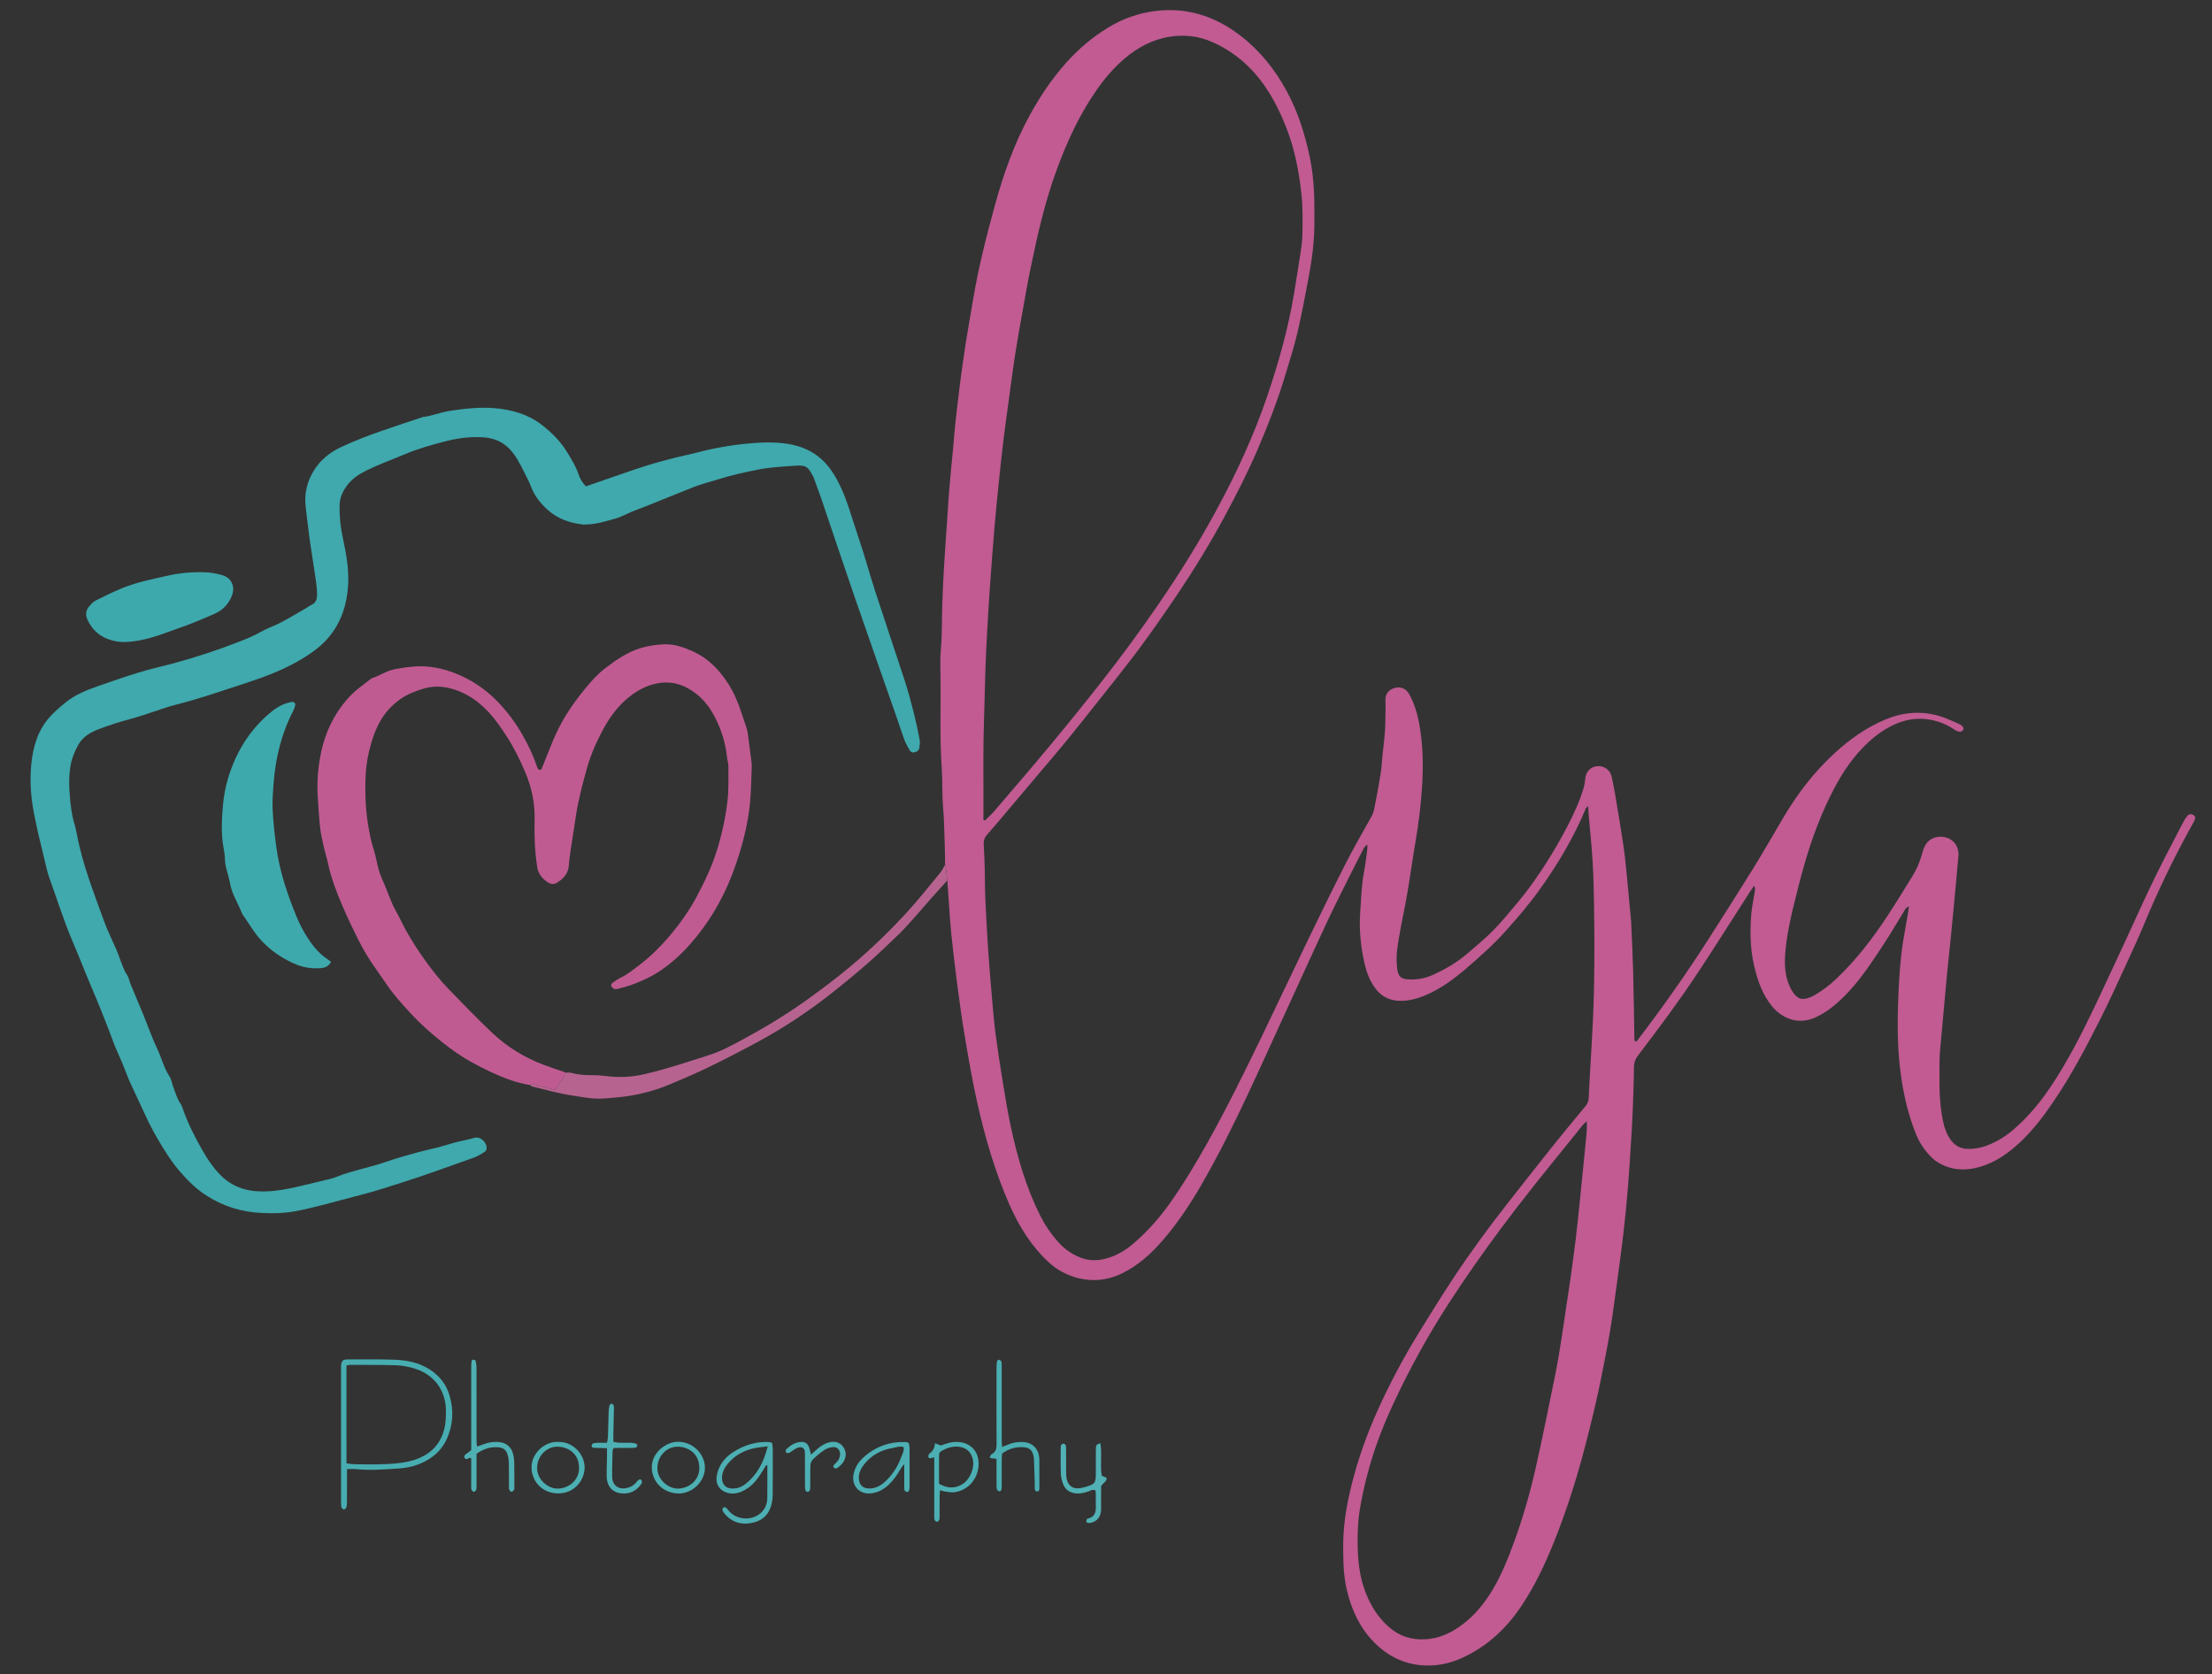 <?xml version="1.0" encoding="UTF-8"?> <!-- Generator: Adobe Illustrator 16.0.0, SVG Export Plug-In . SVG Version: 6.00 Build 0) --> <svg xmlns="http://www.w3.org/2000/svg" xmlns:xlink="http://www.w3.org/1999/xlink" version="1.1" id="Layer_1" x="0px" y="0px" width="453.39px" height="343.211px" viewBox="0 0 453.39 343.211" xml:space="preserve"><rect x="0" y="0" width="453.39" height="343.211" fill="#333333" stroke="none"/> <g> <path fill-rule="evenodd" clip-rule="evenodd" fill="#C15B92" d="M193.708,177.269c-0.02-1.381-0.016-2.763-0.064-4.143 c-0.09-2.562-0.124-5.128-0.343-7.679c-0.234-2.715-0.089-5.437-0.279-8.145c-0.434-6.152-0.172-12.309-0.248-18.462 c-0.023-1.9-0.104-3.811,0.066-5.697c0.272-3.021,0.191-6.043,0.295-9.064c0.083-2.407,0.173-4.815,0.317-7.219 c0.231-3.835,0.509-7.668,0.768-11.502c0.114-1.688,0.201-3.377,0.349-5.062c0.271-3.112,0.58-6.221,0.869-9.331 c0.128-1.377,0.222-2.758,0.373-4.132c0.291-2.645,0.583-5.29,0.926-7.928c0.375-2.895,0.775-5.787,1.225-8.67 c0.457-2.933,0.999-5.853,1.484-8.781c1.083-6.526,2.707-12.931,4.454-19.3c1.767-6.439,3.974-12.73,7.204-18.61 c2.079-3.784,4.463-7.347,7.349-10.592c2.55-2.867,5.418-5.309,8.673-7.295c2.964-1.809,6.183-2.959,9.646-3.396 c6.571-0.831,12.354,1.096,17.514,5.074c4,3.084,7.076,6.965,9.477,11.395c2.292,4.231,3.698,8.755,4.695,13.452 c0.991,4.665,0.993,9.366,0.944,14.084c-0.038,3.598-0.53,7.15-1.189,10.675c-0.705,3.776-1.42,7.553-2.293,11.292 c-0.651,2.791-1.539,5.528-2.359,8.277c-1.598,5.36-3.613,10.571-5.825,15.702c-1.972,4.572-4.229,9.009-6.588,13.395 c-3.041,5.652-6.386,11.121-9.972,16.438c-2.493,3.696-5.039,7.363-7.697,10.942c-2.721,3.662-5.597,7.208-8.425,10.79 c-2.193,2.777-4.394,5.548-6.634,8.288c-1.851,2.262-3.763,4.473-5.649,6.706c-2.15,2.547-4.298,5.095-6.451,7.639 c-1.292,1.526-2.573,3.063-3.901,4.559c-0.545,0.613-0.839,1.25-0.791,2.081c0.096,1.635,0.164,3.271,0.208,4.909 c0.055,2.052,0.029,4.108,0.12,6.159c0.151,3.429,0.333,6.857,0.564,10.282c0.235,3.476,0.527,6.948,0.827,10.419 c0.208,2.399,0.411,4.802,0.726,7.188c0.427,3.245,0.926,6.482,1.455,9.713c0.496,3.03,0.991,6.064,1.628,9.066 c1.345,6.331,3.128,12.527,6.041,18.349c1.017,2.034,2.294,3.892,3.811,5.567c1.289,1.423,2.873,2.495,4.682,3.157 c1.904,0.697,3.825,0.531,5.725-0.101c1.934-0.642,3.608-1.727,5.123-3.051c2.752-2.403,5.159-5.115,7.272-8.104 c2.817-3.985,5.318-8.162,7.699-12.414c3.99-7.123,7.582-14.45,11.139-21.793c3.131-6.464,6.173-12.971,9.3-19.436 c2.567-5.309,5.153-10.609,7.826-15.866c1.627-3.198,3.416-6.317,5.178-9.444c0.36-0.641,0.622-1.29,0.755-1.995 c0.435-2.313,0.893-4.622,1.262-6.945c0.218-1.362,0.279-2.75,0.421-4.125c0.161-1.578,0.394-3.151,0.485-4.732 c0.104-1.792,0.089-3.591,0.119-5.388c0.005-0.307-0.037-0.615-0.032-0.923c0.021-1.385,0.648-2.177,2.006-2.55 c1.108-0.305,2.254,0.172,2.857,1.268c1.05,1.905,1.682,3.968,2.072,6.094c0.79,4.315,0.856,8.684,0.57,13.038 c-0.242,3.675-0.681,7.34-1.307,10.98c-0.616,3.582-1.104,7.187-1.719,10.77c-0.51,2.977-1.162,5.929-1.673,8.905 c-0.33,1.919-0.646,3.851-0.449,5.815c0.01,0.103,0.002,0.206,0.013,0.308c0.2,2.094,0.826,2.589,2.82,2.605 c1.57,0.013,3.067-0.287,4.487-0.923c2.587-1.159,5.022-2.581,7.178-4.436c1.786-1.537,3.615-3.041,5.264-4.72 c1.756-1.79,3.344-3.746,4.959-5.668c1.021-1.216,2.004-2.471,2.928-3.762c2.75-3.843,5.219-7.868,7.387-12.063 c1.293-2.502,2.472-5.074,3.271-7.791c0.157-0.53,0.248-1.092,0.278-1.645c0.084-1.529,1.058-2.629,2.567-2.721 c1.415-0.086,2.586,0.821,2.887,2.247c0.223,1.051,0.454,2.101,0.631,3.159c0.606,3.639,1.229,7.274,1.77,10.923 c0.315,2.126,0.51,4.271,0.722,6.41c0.304,3.056,0.574,6.114,0.858,9.172c0.005,0.051,0.002,0.103,0.004,0.153 c0.135,3.279,0.31,6.558,0.395,9.837c0.121,4.719,0.176,9.438,0.263,14.156c0.002,0.1,0.045,0.197,0.072,0.307 c0.475,0.177,0.606-0.245,0.799-0.497c4.944-6.489,9.654-13.144,14.058-20.012c3.155-4.922,6.3-9.852,9.376-14.823 c2.131-3.444,4.142-6.965,6.202-10.453c2.912-4.934,6.364-9.438,10.604-13.312c3.088-2.821,6.481-5.222,10.349-6.835 c3.973-1.658,8.058-1.861,12.147-0.335c0.959,0.358,1.89,0.794,2.825,1.213c0.277,0.125,0.566,0.277,0.771,0.491 c0.155,0.162,0.315,0.51,0.24,0.654c-0.119,0.229-0.438,0.505-0.662,0.495c-0.378-0.018-0.791-0.177-1.11-0.393 c-1.115-0.753-2.294-1.349-3.587-1.732c-2.975-0.88-5.87-0.673-8.692,0.596c-1.981,0.892-3.733,2.115-5.341,3.587 c-3.074,2.816-5.369,6.2-7.265,9.865c-2.505,4.843-4.415,9.931-5.914,15.167c-0.846,2.952-1.606,5.93-2.323,8.916 c-0.74,3.087-1.387,6.204-1.633,9.375c-0.209,2.686-0.045,5.329,1.41,7.747c0.962,1.597,1.954,2.005,3.693,1.308 c0.379-0.151,0.745-0.346,1.098-0.554c1.551-0.918,2.961-2.009,4.273-3.253c4.085-3.873,7.48-8.303,10.551-12.99 c1.741-2.659,3.389-5.381,5.068-8.08c0.899-1.447,1.528-3.009,1.979-4.652c0.175-0.634,0.404-1.283,0.754-1.833 c0.915-1.437,2.816-1.94,4.506-1.277c1.53,0.601,2.356,2.141,2.157,3.85c-0.196,1.677-0.307,3.363-0.462,5.046 c-0.174,1.886-0.357,3.771-0.535,5.657c-0.116,1.226-0.223,2.451-0.347,3.675c-0.325,3.212-0.667,6.423-0.984,9.636 c-0.222,2.241-0.417,4.484-0.62,6.727c-0.288,3.161-0.581,6.32-0.854,9.481c-0.058,0.664-0.063,1.334-0.062,2.001 c0.004,3.179-0.121,6.363,0.315,9.527c0.203,1.471,0.404,2.942,0.959,4.335c0.132,0.334,0.267,0.668,0.431,0.986 c0.951,1.84,2.357,2.891,4.541,2.785c0.985-0.049,1.938-0.175,2.863-0.479c2.067-0.682,3.918-1.733,5.609-3.124 c4.349-3.576,7.555-8.063,10.405-12.841c3.158-5.295,5.819-10.848,8.424-16.429c1.367-2.927,2.737-5.854,4.097-8.784 c2.093-4.514,4.115-9.062,6.284-13.538c1.923-3.97,4.001-7.864,6.025-11.785c0.232-0.454,0.517-0.891,0.84-1.284 c0.326-0.396,0.867-0.43,1.246-0.165c0.356,0.249,0.467,0.606,0.23,1.087c-0.339,0.69-0.739,1.348-1.107,2.023 c-3.345,6.129-6.382,12.402-9.061,18.854c-1.199,2.888-2.501,5.734-3.814,8.573c-1.81,3.91-3.588,7.84-5.534,11.683 c-2.898,5.719-5.894,11.391-9.524,16.696c-1.943,2.841-4.015,5.582-6.518,7.959c-2.479,2.354-5.194,4.33-8.556,5.273 c-2.896,0.813-5.664,0.675-8.321-0.851c-1.006-0.577-1.797-1.382-2.503-2.252c-0.872-1.074-1.598-2.257-2.123-3.555 c-1.587-3.919-2.541-7.982-3.128-12.169c-0.783-5.571-0.734-11.155-0.5-16.741c0.146-3.475,0.372-6.956,0.908-10.4 c0.299-1.924,0.663-3.838,0.991-5.757c0.085-0.495,0.146-0.994,0.257-1.76c-0.384,0.293-0.609,0.389-0.715,0.558 c-1.484,2.398-2.89,4.848-4.439,7.203c-2.17,3.297-4.318,6.635-6.997,9.544c-1.976,2.144-4.127,4.139-6.826,5.426 c-3.602,1.718-6.988,0.375-9.097-2.199c-2.005-2.447-2.987-5.362-3.683-8.368c-0.78-3.371-0.838-6.819-0.595-10.254 c0.119-1.676,0.512-3.332,0.769-4.999c0.051-0.332,0.042-0.674-0.144-1.098c-0.313,0.449-0.638,0.891-0.934,1.351 c-3.521,5.479-6.98,11-10.574,16.431c-3.848,5.818-8.019,11.411-12.254,16.954c-0.589,0.771-0.883,1.535-0.889,2.529 c-0.017,2.922-0.138,5.844-0.244,8.765c-0.066,1.791-0.167,3.581-0.28,5.37c-0.212,3.374-0.406,6.75-0.68,10.119 c-0.26,3.214-0.565,6.426-0.935,9.63c-0.406,3.511-0.895,7.012-1.371,10.514c-0.436,3.195-0.847,6.395-1.374,9.575 c-0.52,3.13-1.155,6.241-1.769,9.354c-0.951,4.825-2.123,9.599-3.362,14.356c-1.72,6.604-3.778,13.099-6.313,19.431 c-1.832,4.574-3.926,9.033-6.666,13.157c-3.042,4.58-6.894,8.241-11.911,10.602c-1.922,0.904-3.941,1.514-6.041,1.66 c-4.279,0.299-8.089-0.926-11.345-3.796c-3.105-2.737-5-6.18-6.154-10.106c-0.686-2.33-1.021-4.703-1.096-7.113 c-0.062-1.948-0.096-3.906,0.017-5.852c0.144-2.503,0.512-4.989,1.035-7.444c1.276-5.988,3.217-11.758,5.694-17.354 c2.537-5.731,5.48-11.246,8.763-16.581c2.258-3.668,4.521-7.335,6.896-10.928c3.593-5.435,7.437-10.693,11.473-15.81 c2.857-3.622,5.688-7.267,8.569-10.87c2.369-2.962,4.782-5.891,7.209-8.806c0.427-0.513,0.594-1.03,0.62-1.673 c0.083-1.996,0.206-3.99,0.317-5.986c0.181-3.273,0.389-6.546,0.541-9.821c0.361-7.745,0.347-15.496,0.238-23.246 c-0.044-3.127-0.115-6.258-0.298-9.381c-0.183-3.117-0.522-6.226-0.79-9.337c-0.052-0.61-0.086-1.222-0.142-2.019 c-0.234,0.253-0.399,0.36-0.462,0.511c-2.483,5.949-5.756,11.445-9.505,16.675c-2.127,2.966-4.496,5.724-6.928,8.439 c-2.506,2.798-5.304,5.278-8.142,7.718c-2.418,2.076-4.968,3.967-7.912,5.271c-1.853,0.821-3.749,1.387-5.792,1.311 c-2.082-0.079-3.739-0.977-4.955-2.667c-1.097-1.524-1.74-3.242-2.146-5.063c-0.775-3.473-1.124-6.993-0.862-10.534 c0.199-2.7,0.252-5.42,0.769-8.098c0.3-1.556,0.465-3.137,0.679-4.709c0.033-0.245,0.005-0.498,0.005-0.985 c-0.337,0.351-0.582,0.513-0.7,0.741c-0.878,1.682-1.743,3.369-2.587,5.067c-1.667,3.353-3.375,6.688-4.963,10.077 c-2.697,5.759-5.315,11.556-7.968,17.336c-2.801,6.107-5.563,12.231-8.416,18.314c-2.983,6.364-6.123,12.653-9.663,18.729 c-2.172,3.728-4.588,7.305-7.379,10.591c-2.534,2.983-5.387,5.605-9.04,7.273c-5.575,2.547-11.296,0.579-14.584-2.475 c-3.605-3.348-6.113-7.407-8.073-11.871c-2.959-6.742-4.995-13.779-6.596-20.938c-1.016-4.543-1.797-9.141-2.575-13.731 c-0.614-3.634-1.096-7.29-1.576-10.944c-0.434-3.298-0.807-6.605-1.161-9.913c-0.19-1.784-0.287-3.578-0.418-5.368 c-0.135-1.837-0.26-3.676-0.39-5.514c-0.077-0.738-0.142-1.478-0.236-2.213C193.886,177.925,193.784,177.599,193.708,177.269z M201.568,168.097c0.11,0.023,0.22,0.048,0.33,0.072c0.647-0.647,1.34-1.256,1.933-1.95c3.833-4.481,7.688-8.947,11.452-13.485 c3.6-4.34,7.147-8.726,10.63-13.161c4.053-5.163,7.932-10.46,11.642-15.877c4.176-6.097,8.086-12.356,11.621-18.852 c4.15-7.627,7.793-15.471,10.588-23.705c2.325-6.85,4.276-13.791,5.466-20.933c0.487-2.929,0.952-5.863,1.396-8.799 c0.16-1.063,0.303-2.137,0.322-3.209c0.055-2.869,0.11-5.734-0.214-8.604c-0.508-4.5-1.34-8.91-2.979-13.151 c-1.243-3.219-2.74-6.303-4.742-9.121c-2.764-3.889-6.291-6.851-10.684-8.768c-2.719-1.187-5.572-1.47-8.442-1.047 c-3.581,0.528-6.705,2.198-9.44,4.542c-2.23,1.911-4.114,4.141-5.789,6.56c-3.443,4.972-5.938,10.411-8.021,16.057 c-2.474,6.702-4.036,13.647-5.465,20.625c-0.605,2.958-1.115,5.935-1.646,8.906c-0.504,2.819-1.021,5.637-1.458,8.467 c-0.469,3.038-0.855,6.088-1.27,9.133c-0.387,2.839-0.792,5.677-1.138,8.522c-0.352,2.896-0.656,5.797-0.953,8.699 c-0.313,3.056-0.621,6.114-0.878,9.175c-0.339,4.034-0.648,8.071-0.932,12.109c-0.234,3.321-0.428,6.645-0.611,9.969 c-0.133,2.404-0.238,4.811-0.322,7.217c-0.119,3.432-0.157,6.866-0.283,10.3c-0.193,5.283-0.091,10.577-0.111,15.865 C201.564,165.135,201.568,166.616,201.568,168.097z M325.225,229.822c-0.387,0.368-0.619,0.547-0.799,0.769 c-1.099,1.353-2.176,2.723-3.275,4.074c-4.624,5.686-9.23,11.384-13.598,17.271c-3.666,4.941-7.208,9.967-10.553,15.131 c-4.411,6.81-8.3,13.904-11.695,21.272c-2.063,4.475-3.775,9.081-5.026,13.845c-0.624,2.375-1.155,4.783-1.555,7.205 c-0.427,2.58-0.491,5.201-0.437,7.822c0.075,3.62,0.602,7.129,2.143,10.457c1.075,2.32,2.506,4.356,4.454,5.995 c1.777,1.496,3.844,2.29,6.201,2.363c2.722,0.085,5.159-0.725,7.408-2.167c2.764-1.771,4.946-4.12,6.736-6.864 c2.259-3.463,3.784-7.261,5.182-11.118c1.746-4.821,3.17-9.745,4.301-14.739c1.446-6.385,2.727-12.808,4.037-19.222 c0.471-2.304,0.844-4.629,1.218-6.95c0.391-2.424,0.726-4.855,1.088-7.282c0.265-1.771,0.55-3.539,0.798-5.313 c0.382-2.738,0.764-5.478,1.104-8.222c0.277-2.235,0.498-4.477,0.735-6.716c0.135-1.272,0.254-2.546,0.381-3.819 c0.188-1.883,0.379-3.766,0.567-5.649c0.173-1.729,0.35-3.46,0.512-5.191C325.236,231.875,325.307,230.973,325.225,229.822z M391.29,185.292c-0.031,0.037-0.063,0.073-0.094,0.11c0.059,0.003,0.117,0.006,0.175,0.01 C391.345,185.372,391.317,185.332,391.29,185.292z"></path> <path fill-rule="evenodd" clip-rule="evenodd" fill="#3FA9AD" d="M120.083,99.687c1.972-0.684,3.854-1.344,5.743-1.988 c2.33-0.795,4.651-1.62,7.001-2.353c1.853-0.579,3.739-1.059,5.62-1.544c1.384-0.357,2.794-0.618,4.176-0.983 c3.466-0.919,6.972-1.552,10.55-1.893c2.82-0.269,5.614-0.383,8.411,0.075c2.64,0.433,5.04,1.456,6.989,3.305 c1.22,1.157,2.179,2.533,3,4.041c2.004,3.686,2.977,7.739,4.327,11.653c1.286,3.728,2.302,7.548,3.521,11.3 c1.98,6.098,4.052,12.166,6.034,18.263c0.681,2.093,1.249,4.226,1.792,6.36c0.479,1.883,0.881,3.788,1.251,5.696 c0.103,0.533,0.009,1.117-0.064,1.669c-0.08,0.604-0.585,0.825-1.096,0.936c-0.467,0.101-0.775-0.212-0.977-0.592 c-0.358-0.675-0.752-1.34-1.02-2.051c-0.521-1.391-0.953-2.815-1.443-4.219c-2.94-8.426-5.913-16.841-8.824-25.277 c-2.258-6.545-4.439-13.118-6.666-19.674c-0.462-1.36-0.975-2.702-1.465-4.052c-0.07-0.192-0.12-0.396-0.214-0.575 c-1.212-2.295-1.465-2.49-4.073-2.303c-2.447,0.175-4.921,0.302-7.316,0.783c-2.697,0.542-5.399,1.12-8.041,1.96 c-1.701,0.542-3.448,0.956-5.113,1.61c-3.336,1.312-6.652,2.675-9.979,4.009c-0.857,0.343-1.733,0.638-2.586,0.989 c-1.179,0.485-2.306,1.145-3.524,1.475c-1.963,0.531-3.919,1.183-5.992,1.197c-0.153,0-0.309,0.041-0.46,0.025 c-2.812-0.297-5.385-1.165-7.507-3.128c-1.409-1.302-2.573-2.756-3.266-4.583c-0.415-1.094-0.979-2.133-1.506-3.182 c-0.827-1.644-1.65-3.283-2.951-4.639c-1.474-1.538-3.33-2.222-5.361-2.356c-2.613-0.173-5.178,0.15-7.746,0.811 c-2.834,0.729-5.641,1.525-8.326,2.655c-2.968,1.25-6.025,2.307-8.86,3.861c-1.708,0.937-3.034,2.254-3.9,4.017 c-0.415,0.844-0.614,1.736-0.627,2.67c-0.034,2.26,0.207,4.492,0.688,6.701c0.674,3.098,1.247,6.233,1.073,9.404 c-0.297,5.407-2.25,10.045-6.702,13.439c-1.76,1.342-3.641,2.428-5.616,3.412c-3.878,1.93-8,3.186-12.09,4.528 c-3.502,1.15-7.008,2.32-10.579,3.223c-3.288,0.831-6.407,2.152-9.668,3.016c-2.136,0.566-4.227,1.241-6.287,2.014 c-1.792,0.673-3.467,1.578-4.42,3.357c-0.698,1.304-1.273,2.648-1.528,4.145c-0.349,2.047-0.344,4.101-0.169,6.134 c0.169,1.973,0.373,3.962,0.966,5.885c0.329,1.066,0.487,2.185,0.727,3.28c0.121,0.549,0.243,1.098,0.376,1.644 c1.261,5.139,3.179,10.062,4.976,15.021c0.713,1.967,1.669,3.844,2.5,5.769c0.284,0.658,0.526,1.334,0.776,2.007 c0.409,1.103,0.748,2.222,1.431,3.219c0.365,0.532,0.454,1.246,0.708,1.861c0.839,2.033,1.711,4.054,2.543,6.089 c1.008,2.466,1.874,4.997,3.021,7.396c0.84,1.756,1.263,3.684,2.363,5.333c0.44,0.661,0.554,1.535,0.841,2.303 c0.447,1.196,0.785,2.438,1.536,3.505c0.203,0.287,0.31,0.648,0.427,0.986c1.027,2.964,2.458,5.739,3.999,8.458 c0.982,1.735,2.084,3.373,3.469,4.844c2.42,2.568,5.408,3.586,8.832,3.59c2.574,0.003,5.085-0.466,7.578-1.06 c2.084-0.496,4.171-0.982,6.251-1.496c0.546-0.135,1.081-0.329,1.606-0.535c3.151-1.238,6.502-1.807,9.695-2.918 c2.172-0.756,4.394-1.377,6.613-1.99c2.164-0.598,4.388-0.997,6.518-1.691c1.711-0.559,3.481-0.814,5.201-1.306 c1.217-0.348,2.606,0.953,2.475,2.233c-0.023,0.225-0.184,0.514-0.371,0.628c-0.692,0.427-1.386,0.894-2.145,1.164 c-4.977,1.771-9.937,3.599-14.972,5.191c-2.532,0.801-5.063,1.647-7.632,2.311c-2.719,0.702-5.427,1.446-8.145,2.151 c-2.028,0.526-4.067,1.035-6.127,1.403c-2.271,0.406-4.574,0.431-6.887,0.315c-3.93-0.195-7.548-1.331-10.874-3.393 c-2.242-1.39-4.106-3.225-5.812-5.222c-1.768-2.07-3.171-4.389-4.546-6.726c-0.934-1.586-1.751-3.222-2.525-4.894 c-0.879-1.899-1.745-3.808-2.654-5.689c-0.739-1.528-1.287-3.113-1.922-4.672c-0.482-1.183-1.053-2.33-1.532-3.514 c-0.519-1.283-0.954-2.601-1.465-3.887c-1.021-2.568-2.027-5.146-3.12-7.683c-1.417-3.289-2.691-6.637-4.099-9.922 c-1.841-4.295-3.214-8.743-4.804-13.12c-0.45-1.238-0.688-2.556-1.007-3.841c-0.431-1.734-0.858-3.47-1.265-5.211 c-0.232-0.992-0.412-1.998-0.631-2.994c-0.818-3.727-1.158-7.504-0.77-11.293c0.364-3.554,1.328-6.906,3.849-9.677 c0.943-1.037,1.98-1.92,3.042-2.795c2-1.65,4.365-2.616,6.783-3.452c2.762-0.955,5.52-1.929,8.314-2.78 c2.292-0.699,4.635-1.23,6.956-1.835c0.149-0.039,0.297-0.081,0.445-0.122c4.4-1.212,8.742-2.617,12.988-4.281 c1.556-0.609,3.132-1.219,4.605-2.069c1.321-0.762,2.807-1.235,4.159-1.949c1.808-0.955,3.559-2.019,5.332-3.04 c0.308-0.177,0.587-0.412,0.909-0.554c0.868-0.384,1.16-1.063,1.178-1.969c0.033-1.649-0.281-3.257-0.513-4.875 c-0.325-2.276-0.717-4.542-1.03-6.819c-0.293-2.128-0.513-4.267-0.78-6.399c-0.346-2.758,0.29-5.308,1.752-7.624 c1.343-2.128,3.266-3.632,5.544-4.698c5.401-2.526,11.101-4.233,16.727-6.143c1.886-0.211,3.637-0.982,5.521-1.262 c2.996-0.446,5.986-0.802,9.01-0.566c3.587,0.279,6.98,1.233,9.869,3.464c2.076,1.603,3.91,3.466,5.271,5.75 c0.837,1.405,1.709,2.78,2.228,4.355C118.867,98.079,119.315,98.892,120.083,99.687z"></path> <path fill-rule="evenodd" clip-rule="evenodd" fill="#C05B92" d="M108.635,222.402c-1.302-0.229-2.59-0.531-3.837-0.961 c-2.818-0.973-5.499-2.271-8.105-3.702c-2.108-1.159-4.071-2.551-5.963-4.043c-2.419-1.908-4.708-3.953-6.784-6.23 c-1.586-1.741-3.178-3.479-4.512-5.43c-1.472-2.155-3.039-4.252-4.39-6.48c-1.162-1.915-2.102-3.967-3.094-5.98 c-0.633-1.286-1.2-2.606-1.768-3.923c-1.177-2.729-2.25-5.491-2.884-8.41c-0.304-1.397-0.746-2.763-1.055-4.158 c-0.276-1.245-0.53-2.503-0.663-3.768c-0.208-1.986-0.315-3.982-0.447-5.976c-0.204-3.078,0.055-6.138,0.685-9.141 c0.854-4.07,2.598-7.716,5.358-10.903c1.47-1.697,3.271-2.918,4.999-4.265c1.647-0.508,3.046-1.564,4.824-1.876 c1.67-0.293,3.311-0.574,5.009-0.585c3.036-0.02,5.868,0.738,8.608,1.998c2.93,1.346,5.474,3.222,7.665,5.552 c1.824,1.94,3.406,4.073,4.745,6.398c1.231,2.139,2.273,4.345,3.062,6.678c0.119,0.353,0.246,0.693,0.827,0.578 c0.117-0.269,0.261-0.583,0.392-0.901c0.934-2.273,1.772-4.591,2.818-6.81c1.556-3.301,3.632-6.275,5.965-9.092 c1.184-1.429,2.428-2.813,3.864-3.925c2.295-1.776,4.686-3.439,7.572-4.271c1.549-0.447,3.103-0.654,4.671-0.71 c2.028-0.073,3.927,0.595,5.762,1.424c3.295,1.489,5.635,3.949,7.519,6.998c1.697,2.747,2.538,5.797,3.554,8.793 c0.274,0.808,0.313,1.698,0.432,2.555c0.203,1.467,0.391,2.936,0.57,4.406c0.043,0.355,0.054,0.718,0.04,1.076 c-0.086,2.234-0.112,4.474-0.298,6.699c-0.18,2.137-0.524,4.26-0.997,6.358c-0.675,3.006-1.593,5.938-2.688,8.81 c-1.006,2.638-2.24,5.178-3.693,7.603c-1.425,2.377-3.057,4.6-4.889,6.687c-1.491,1.7-3.125,3.248-4.91,4.608 c-1.541,1.175-3.22,2.15-5.022,2.934c-1.464,0.637-2.942,1.177-4.487,1.551c-0.346,0.084-0.712,0.213-1.049,0.167 c-0.251-0.034-0.538-0.271-0.686-0.499c-0.184-0.285-0.052-0.614,0.229-0.806c0.549-0.373,1.09-0.776,1.686-1.061 c1.402-0.671,2.583-1.657,3.804-2.583c2.172-1.647,4.121-3.555,5.889-5.617c2.236-2.608,4.258-5.388,5.87-8.438 c1.607-3.04,3.089-6.132,4.11-9.434c1.016-3.286,1.754-6.613,2.156-10.038c0.282-2.411,0.195-4.809,0.194-7.214 c0-0.604-0.211-1.205-0.275-1.812c-0.26-2.464-0.909-4.834-1.929-7.074c-0.911-1.998-2.029-3.882-3.715-5.386 c-2.291-2.043-4.917-3.177-7.979-2.812c-1.663,0.199-3.285,0.816-4.743,1.705c-3.06,1.863-5.237,4.56-6.929,7.651 c-1.429,2.611-2.639,5.336-3.438,8.212c-0.876,3.153-1.728,6.316-2.22,9.561c-0.382,2.524-0.792,5.043-1.167,7.569 c-0.142,0.959-0.226,1.926-0.327,2.891c-0.172,1.641-1.2,2.67-2.524,3.447c-0.575,0.338-1.248,0.202-1.761-0.14 c-1.123-0.749-1.953-1.673-2.179-3.143c-0.486-3.156-0.62-6.324-0.531-9.501c0.096-3.442-0.555-6.726-1.898-9.871 c-1.085-2.541-2.273-5.022-3.793-7.36c-1.147-1.764-2.311-3.481-3.749-5.021c-2.295-2.458-5.007-4.26-8.299-4.971 c-1.634-0.353-3.356-0.346-5.018,0.161c-1.673,0.51-3.308,1.125-4.739,2.138c-1.82,1.288-3.295,2.91-4.354,4.897 c-0.997,1.871-1.621,3.873-2.107,5.919c-0.751,3.167-0.804,6.394-0.7,9.625c0.085,2.662,0.449,5.286,1.002,7.898 c0.331,1.562,0.901,3.05,1.217,4.596c0.29,1.417,0.638,2.817,1.237,4.101c1.015,2.173,1.665,4.499,2.863,6.593 c0.736,1.285,1.332,2.65,2.059,3.941c1.152,2.045,2.412,4.016,3.788,5.93c1.467,2.042,3.001,4.016,4.74,5.815 c2.959,3.065,5.922,6.134,9.013,9.063c3.04,2.882,6.574,5.063,10.5,6.561c1.529,0.583,3.089,1.081,4.635,1.619 c-0.065,0.187-0.108,0.387-0.201,0.559c-0.561,1.031-1.402,1.88-1.948,3.016c-1.387-0.376-2.78-0.774-4.188-1.116 C109.327,222.23,108.97,222.365,108.635,222.402z"></path> <path fill-rule="evenodd" clip-rule="evenodd" fill="#3EA9AD" d="M67.846,197.162c-0.49,0.939-1.265,1.222-2.172,1.281 c-1.659,0.107-3.291-0.081-4.83-0.702c-2.792-1.127-5.229-2.766-7.305-4.988c-1.518-1.624-2.549-3.563-3.832-5.335 c-0.03-0.041-0.061-0.084-0.079-0.131c-0.795-2.096-2.099-4.011-2.477-6.239c-0.291-1.712-1.052-3.315-1.051-5.091 c0.001-0.809-0.188-1.619-0.324-2.424c-0.482-2.855-0.324-5.703-0.066-8.572c0.172-1.906,0.526-3.756,1.08-5.567 c1.532-5.005,4.119-9.373,8.072-12.854c1.268-1.116,2.639-2.122,4.339-2.527c0.248-0.059,0.502-0.155,0.748-0.142 c0.336,0.019,0.614,0.245,0.564,0.595c-0.057,0.396-0.187,0.802-0.373,1.158c-2.452,4.71-3.682,9.752-4.067,15.017 c-0.123,1.685-0.273,3.381-0.201,5.063c0.113,2.601,0.402,5.187,0.745,7.776c0.659,4.981,2.221,9.669,4.111,14.269 c0.933,2.268,2.125,4.429,3.673,6.348c0.796,0.987,1.729,1.874,2.813,2.573C67.417,196.8,67.596,196.966,67.846,197.162z"></path> <path fill-rule="evenodd" clip-rule="evenodd" fill="#3EA9AD" d="M25.844,131.585c-1.413,0.073-2.781-0.196-4.056-0.733 c-1.81-0.761-3.11-2.129-3.9-3.922c-0.424-0.962-0.249-1.927,0.453-2.725c0.368-0.418,0.779-0.858,1.264-1.102 c1.731-0.873,3.477-1.729,5.265-2.475c3.032-1.264,6.255-1.896,9.442-2.614c2.442-0.55,4.945-0.785,7.447-0.724 c1.263,0.031,2.556,0.24,3.771,0.593c2.129,0.619,2.627,2.569,2.043,4.111c-0.697,1.841-1.918,3.094-3.699,3.865 c-2.487,1.078-4.98,2.141-7.552,3.009c-1.261,0.426-2.497,0.926-3.761,1.345C30.377,130.938,28.151,131.479,25.844,131.585z"></path> <path fill-rule="evenodd" clip-rule="evenodd" fill="#B76390" d="M108.635,222.402c0.334-0.037,0.692-0.172,0.999-0.097 c1.408,0.342,2.802,0.74,4.188,1.116c0.546-1.136,1.388-1.984,1.948-3.016c0.093-0.172,0.136-0.372,0.201-0.559 c0.407,0.021,0.836-0.032,1.218,0.078c1.45,0.418,2.928,0.469,4.419,0.46c1.228-0.007,2.442,0.176,3.662,0.285 c2.344,0.211,4.679,0.014,6.997-0.531c4.444-1.044,8.758-2.498,13.099-3.881c2.47-0.786,4.708-2.03,6.958-3.241 c4.378-2.357,8.637-4.924,12.695-7.808c3.174-2.256,6.276-4.604,9.27-7.099c4.105-3.424,7.939-7.132,11.55-11.059 c2.391-2.6,4.581-5.386,6.832-8.11c0.415-0.501,0.695-1.112,1.038-1.673c0.075,0.33,0.177,0.656,0.22,0.99 c0.095,0.735,0.16,1.475,0.236,2.213c-1.063,1.177-2.135,2.346-3.186,3.532c-1.188,1.343-2.343,2.715-3.54,4.05 c-1.061,1.182-2.11,2.381-3.251,3.484c-2.137,2.064-4.287,4.122-6.524,6.077c-2.39,2.089-4.848,4.104-7.345,6.066 c-4.681,3.677-9.63,6.966-14.861,9.809c-3.377,1.835-6.8,3.593-10.256,5.274c-2.623,1.276-5.311,2.424-8.004,3.548 c-3.327,1.388-6.803,2.235-10.393,2.594c-1.067,0.107-2.138,0.2-3.209,0.267c-2.116,0.134-4.18-0.3-6.254-0.608 c-2.786-0.416-5.493-1.178-8.221-1.854C108.944,222.668,108.796,222.508,108.635,222.402z"></path> <path fill-rule="evenodd" clip-rule="evenodd" fill="#47ADB1" d="M71.118,301.126c0,1.248,0,2.319,0,3.392 c0,1.078,0.009,2.155-0.005,3.232c-0.005,0.408-0.014,0.829-0.12,1.218c-0.051,0.188-0.333,0.439-0.503,0.435 c-0.179-0.006-0.446-0.257-0.501-0.45c-0.097-0.335-0.078-0.709-0.078-1.066c-0.003-9.133-0.002-18.266-0.002-27.398 c0-0.153-0.006-0.308,0.002-0.462c0.061-1.084,0.313-1.379,1.395-1.381c3.232-0.006,6.467-0.059,9.695,0.069 c2.468,0.099,4.868,0.583,7.028,1.959c2.093,1.334,3.498,3.146,4.158,5.513c0.796,2.851,0.693,5.675-0.461,8.429 c-1.139,2.719-3.193,4.461-5.891,5.516c-1.303,0.509-2.672,0.766-4.05,0.859c-2.914,0.197-5.831,0.439-8.755,0.146 C72.478,301.08,71.916,301.126,71.118,301.126z M71.015,299.959c0.715,0.071,1.265,0.167,1.816,0.174 c2.87,0.035,5.736,0.097,8.604-0.201c1.6-0.166,3.147-0.473,4.606-1.112c2.597-1.137,4.287-3.083,5.006-5.854 c0.34-1.308,0.364-2.634,0.347-3.968c-0.051-3.945-2.335-7.148-6.221-8.424c-1.25-0.409-2.595-0.67-3.908-0.721 c-3.176-0.119-6.358-0.077-9.539-0.092c-0.19,0-0.381,0.075-0.712,0.146C71.013,286.54,71.012,293.14,71.015,299.959z"></path> <path fill-rule="evenodd" clip-rule="evenodd" fill="#4DAFB3" d="M157.054,300.297c-0.455,0.726-0.892,1.463-1.368,2.175 c-0.779,1.163-1.714,2.186-2.939,2.886c-1.09,0.622-2.258,0.981-3.533,0.662c-1.554-0.39-2.477-1.554-2.345-3.148 c0.062-0.744,0.295-1.514,0.62-2.19c0.61-1.271,1.597-2.273,2.774-3.025c2.255-1.442,4.719-2.229,7.431-2.073 c0.146,0.009,0.289,0.086,0.545,0.167c0.049,0.36,0.148,0.754,0.149,1.148c0.01,3.182,0.013,6.364-0.011,9.546 c-0.004,0.609-0.079,1.232-0.219,1.826c-0.446,1.897-1.589,3.217-3.481,3.741c-2.358,0.654-4.468,0.216-6.131-1.706 c-0.196-0.227-0.37-0.5-0.46-0.781c-0.047-0.148,0.057-0.433,0.187-0.524c0.119-0.084,0.423-0.064,0.54,0.035 c0.269,0.229,0.459,0.545,0.704,0.804c1.791,1.896,5.044,1.872,6.736-0.038c0.679-0.767,1.002-1.681,1.017-2.677 c0.033-2.256,0.011-4.513,0.011-6.769C157.204,300.335,157.129,300.317,157.054,300.297z M157.351,296.465 c-1.034,0.132-1.792,0.185-2.532,0.331c-2.341,0.464-4.337,1.533-5.815,3.456c-0.674,0.877-1.105,1.844-1.001,2.987 c0.099,1.088,0.79,1.786,1.887,1.861c1.07,0.071,2.048-0.253,2.875-0.902C155.203,302.284,156.561,299.708,157.351,296.465z"></path> <path fill-rule="evenodd" clip-rule="evenodd" fill="#4FB0B4" d="M97.675,297.978c0,0.477,0,0.982,0,1.488 c0,1.592,0.001,3.183-0.001,4.773c-0.001,0.358,0.039,0.731-0.046,1.071c-0.049,0.196-0.304,0.464-0.476,0.471 c-0.172,0.007-0.462-0.239-0.513-0.427c-0.093-0.336-0.054-0.711-0.054-1.069c-0.003-1.795-0.001-3.59-0.001-5.368 c-0.132-0.05-0.239-0.132-0.302-0.106c-0.361,0.145-0.747,0.534-1.058-0.008c-0.244-0.427,0.168-0.637,0.433-0.858 c0.273-0.229,0.568-0.434,0.926-0.704c0-0.523,0-1.084,0-1.646c0-5.133-0.001-10.266,0.002-15.399c0-0.408,0.013-0.82,0.068-1.224 c0.016-0.112,0.208-0.283,0.318-0.282c0.177,0.003,0.478,0.094,0.506,0.204c0.112,0.437,0.188,0.896,0.188,1.347 c0.013,4.106,0.008,8.212,0.008,12.319c0,0.975-0.006,1.95,0.004,2.926c0.003,0.299,0.055,0.598,0.098,1.027 c0.558-0.199,1.028-0.367,1.498-0.535c0.93-0.333,1.884-0.477,2.873-0.405c1.617,0.115,2.652,0.959,3.048,2.556 c0.123,0.493,0.2,1.011,0.208,1.518c0.03,1.693,0.022,3.388,0.024,5.082c0,0.204,0.04,0.442-0.049,0.604 c-0.107,0.195-0.336,0.452-0.508,0.448c-0.177-0.003-0.449-0.26-0.5-0.453c-0.09-0.338-0.05-0.711-0.052-1.07 c-0.005-1.437,0.014-2.874-0.019-4.312c-0.013-0.558-0.078-1.13-0.224-1.667c-0.292-1.076-0.879-1.542-1.972-1.627 C100.508,296.528,99.076,296.983,97.675,297.978z"></path> <path fill-rule="evenodd" clip-rule="evenodd" fill="#4AAEB2" d="M204.252,299.037c-0.509-0.067-0.848-0.109-1.187-0.161 c-0.04-0.006-0.073-0.062-0.2-0.176c0.13-0.215,0.216-0.557,0.424-0.664c0.878-0.45,0.98-1.177,0.976-2.061 c-0.028-5.183-0.016-10.367-0.01-15.55c0-0.46,0.012-0.925,0.088-1.376c0.024-0.145,0.306-0.377,0.413-0.349 c0.199,0.051,0.47,0.239,0.507,0.415c0.084,0.394,0.051,0.814,0.052,1.225c0.002,4.876,0,9.752,0.004,14.627 c0,0.493,0.04,0.986,0.067,1.61c0.517-0.194,0.894-0.32,1.258-0.478c1.012-0.433,2.064-0.596,3.159-0.522 c1.732,0.116,2.965,1.266,3.188,2.985c0.033,0.253,0.043,0.511,0.043,0.768c0.008,1.899,0.014,3.798,0.011,5.696 c-0.001,0.476-0.154,0.815-0.744,0.63c-0.35-0.455-0.188-0.986-0.207-1.485c-0.064-1.689-0.105-3.381-0.165-5.071 c-0.009-0.255-0.047-0.513-0.107-0.762c-0.256-1.058-0.831-1.586-1.918-1.684c-1.646-0.147-3.141,0.264-4.514,1.299 c-0.024,0.406-0.068,0.809-0.07,1.212c-0.008,1.693-0.001,3.388-0.005,5.081c0,0.358,0.018,0.725-0.05,1.072 c-0.03,0.155-0.284,0.407-0.377,0.383c-0.208-0.053-0.485-0.219-0.542-0.398c-0.104-0.332-0.088-0.707-0.09-1.063 c-0.009-1.181-0.003-2.361-0.003-3.542C204.252,300.187,204.252,299.676,204.252,299.037z"></path> <path fill-rule="evenodd" clip-rule="evenodd" fill="#4DAFB3" d="M186.258,295.782c0.052,0.282,0.167,0.625,0.169,0.968 c0.015,2.671,0.015,5.341,0.004,8.011c-0.002,0.77-0.222,1.138-0.579,1.046c-0.624-0.159-0.504-0.688-0.507-1.133 c-0.009-1.436-0.003-2.872-0.003-4.558c-0.31,0.376-0.509,0.558-0.636,0.781c-0.737,1.301-1.557,2.534-2.676,3.547 c-0.976,0.883-2.079,1.475-3.404,1.645c-2.397,0.308-4.105-1.45-3.688-3.829c0.261-1.486,1.085-2.698,2.166-3.645 c2.495-2.188,5.447-3.211,8.788-3.01C185.985,295.611,186.074,295.69,186.258,295.782z M185.225,296.615 c-0.815-0.26-1.563,0.064-2.293,0.188c-2.355,0.398-4.353,1.484-5.844,3.395c-0.644,0.824-1.092,1.729-1.054,2.819 c0.047,1.326,0.799,2.09,2.133,2.087c1.181-0.003,2.188-0.47,3.065-1.241c1.615-1.42,2.752-3.167,3.484-5.176 C184.954,298.036,185.353,297.407,185.225,296.615z"></path> <path fill-rule="evenodd" clip-rule="evenodd" fill="#4CAFB3" d="M191.493,298.711c-0.269,0.066-0.416,0.095-0.557,0.139 c-0.263,0.084-0.539,0.107-0.644-0.188c-0.058-0.16,0.042-0.379,0.081-0.569c0.009-0.043,0.059-0.085,0.1-0.113 c0.701-0.482,1.116-1.144,1.153-2.146c0.483,0.173,0.835,0.3,1.254,0.45c1.042-0.397,2.146-0.768,3.361-0.728 c2.38,0.077,4.113,1.58,4.32,3.949c0.266,3.052-1.717,5.844-4.805,6.352c-0.587,0.097-1.218-0.018-1.822-0.09 c-0.396-0.047-0.781-0.193-1.25-0.315c-0.036,0.418-0.09,0.767-0.093,1.114c-0.011,1.283-0.002,2.565-0.007,3.849 c-0.001,0.357,0.035,0.73-0.053,1.069c-0.05,0.192-0.316,0.459-0.482,0.457c-0.177-0.001-0.464-0.256-0.505-0.442 c-0.086-0.394-0.051-0.815-0.051-1.225c-0.002-3.284-0.001-6.567-0.001-9.851C191.493,299.912,191.493,299.401,191.493,298.711z M192.469,304.141c1.675,0.929,3.265,1.051,4.85,0.042c1.48-0.939,2.458-3.262,2.095-4.973c-0.291-1.365-1.077-2.316-2.491-2.604 c-1.485-0.301-2.836,0.139-4.092,0.897c-0.182,0.11-0.343,0.417-0.346,0.635C192.458,300.13,192.469,302.121,192.469,304.141z"></path> <path fill-rule="evenodd" clip-rule="evenodd" fill="#51B1B5" d="M224.558,305.512c-0.64-0.306-1.022,0.038-1.442,0.181 c-0.926,0.314-1.849,0.542-2.854,0.377c-1.187-0.195-1.976-0.859-2.38-1.934c-0.249-0.659-0.417-1.384-0.443-2.085 c-0.066-1.741-0.032-3.486-0.031-5.23c0-0.203-0.012-0.437,0.081-0.6c0.085-0.15,0.302-0.306,0.464-0.31 c0.16-0.003,0.418,0.148,0.466,0.289c0.095,0.281,0.097,0.601,0.099,0.905c0.009,1.487-0.003,2.975,0.01,4.463 c0.005,0.511,0.006,1.032,0.105,1.53c0.297,1.485,1.303,2.165,2.798,1.93c0.354-0.056,0.707-0.137,1.049-0.239 c1.997-0.598,2.13-0.783,2.13-2.894c0-1.539-0.006-3.077,0.005-4.616c0.003-0.354-0.004-0.741,0.136-1.048 c0.085-0.187,0.444-0.248,0.806-0.431c0.347,2.338-0.091,4.551,0.267,6.675c0.389,0.175,0.7,0.315,1.015,0.458 c0.01,0.821-0.771,0.982-1.147,1.704c0,1.074,0.004,2.352-0.002,3.63c-0.002,0.563,0.021,1.133-0.048,1.69 c-0.161,1.281-1.271,2.242-2.539,2.217c-0.164-0.003-0.459-0.189-0.458-0.286c0.004-0.212,0.129-0.581,0.26-0.605 c1.618-0.317,1.76-1.485,1.708-2.808C224.572,307.464,224.661,306.445,224.558,305.512z"></path> <path fill-rule="evenodd" clip-rule="evenodd" fill="#4FB0B4" d="M124.413,296.837c-0.693-0.019-1.247-0.03-1.8-0.048 c-0.358-0.013-0.719-0.009-1.071-0.065c-0.114-0.018-0.285-0.203-0.283-0.309c0.004-0.177,0.082-0.45,0.208-0.506 c0.27-0.119,0.587-0.16,0.888-0.171c0.661-0.022,1.323-0.007,2.061-0.007c0.075-0.43,0.174-0.764,0.186-1.1 c0.063-1.794,0.096-3.589,0.158-5.383c0.014-0.404,0.065-0.816,0.174-1.204c0.041-0.144,0.298-0.318,0.451-0.313 c0.142,0.005,0.359,0.21,0.396,0.362c0.071,0.292,0.051,0.609,0.045,0.916c-0.033,1.59-0.077,3.179-0.11,4.768 c-0.011,0.557-0.002,1.113-0.002,1.749c0.422,0.078,0.756,0.183,1.093,0.194c0.819,0.026,1.641-0.005,2.461,0.017 c0.354,0.009,0.718,0.052,1.051,0.16c0.146,0.047,0.32,0.305,0.308,0.452c-0.013,0.144-0.232,0.357-0.387,0.383 c-0.401,0.065-0.816,0.053-1.226,0.056c-1.07,0.005-2.141,0.002-3.231,0.002c-0.103,0.281-0.224,0.464-0.229,0.648 c-0.043,1.743-0.11,3.487-0.083,5.229c0.027,1.83,1.337,2.759,3.12,2.302c0.663-0.17,1.245-0.465,1.697-0.992 c0.167-0.193,0.325-0.401,0.519-0.565c0.207-0.176,0.506-0.269,0.67-0.014c0.108,0.169,0.131,0.52,0.026,0.678 c-0.843,1.274-2.018,2.039-3.578,2.049c-2.222,0.014-3.528-1.272-3.578-3.532c-0.026-1.229,0.044-2.461,0.063-3.691 C124.42,298.291,124.413,297.678,124.413,296.837z"></path> <path fill-rule="evenodd" clip-rule="evenodd" fill="#4DB0B3" d="M114.45,295.565c2.937-0.09,5.348,2.441,5.379,5.206 c0.028,2.482-2.001,5.373-5.432,5.338c-3.51-0.034-5.424-2.719-5.453-5.305C108.911,297.849,111.746,295.362,114.45,295.565z M110.101,300.748c-0.144,2.397,2.136,4.393,4.22,4.373c2.175-0.02,4.372-1.624,4.37-4.224c-0.002-2.891-2.143-4.309-4.382-4.365 C112.056,296.475,110.126,298.46,110.101,300.748z"></path> <path fill-rule="evenodd" clip-rule="evenodd" fill="#4DB0B3" d="M139.138,306.13c-3.419-0.072-5.462-2.548-5.54-5.237 c-0.09-3.149,2.923-5.32,5.259-5.361c3.111-0.054,5.522,2.397,5.625,5.149C144.59,303.529,142.072,306.079,139.138,306.13z M134.752,300.782c-0.132,2.344,2.12,4.375,4.253,4.339c2.217-0.037,4.364-1.705,4.337-4.257c-0.03-2.94-2.239-4.3-4.417-4.332 C136.667,296.499,134.766,298.485,134.752,300.782z"></path> <path fill-rule="evenodd" clip-rule="evenodd" fill="#4EB0B3" d="M166.229,298.155c0.547-0.487,0.92-0.828,1.303-1.159 c0.705-0.611,1.485-1.104,2.392-1.343c1.25-0.332,2.365,0.033,2.98,1.022c0.628,1.008,0.552,2.072-0.076,3.044 c-0.297,0.46-0.752,0.833-1.188,1.178c-0.142,0.112-0.505,0.093-0.672-0.016c-0.255-0.163-0.158-0.458,0.013-0.67 c0.127-0.157,0.314-0.267,0.444-0.424c0.194-0.234,0.412-0.469,0.532-0.742c0.281-0.637,0.354-1.342-0.048-1.918 c-0.44-0.629-1.167-0.561-1.833-0.401c-0.342,0.081-0.687,0.226-0.983,0.416c-0.516,0.331-1.021,0.688-1.483,1.09 c-1.536,1.332-1.528,1.342-1.528,3.401c0,0.975,0.005,1.948-0.004,2.923c-0.003,0.305-0.001,0.623-0.089,0.908 c-0.045,0.147-0.281,0.324-0.434,0.327c-0.159,0.004-0.426-0.159-0.462-0.298c-0.089-0.339-0.094-0.705-0.096-1.061 c-0.008-1.847-0.003-3.692-0.005-5.538c0-0.358-0.016-0.718-0.008-1.076c0.021-0.995-0.612-1.464-1.664-0.995 c-0.553,0.247-1.019,0.686-1.558,0.974c-0.168,0.09-0.567,0.053-0.646-0.067c-0.103-0.156-0.085-0.554,0.042-0.673 c0.794-0.74,1.681-1.355,2.802-1.475c1.082-0.115,1.62,0.257,1.944,1.298C166.008,297.216,166.079,297.563,166.229,298.155z"></path> <path fill-rule="evenodd" clip-rule="evenodd" fill="#FFFFFF" d="M391.29,185.292c0.027,0.04,0.055,0.08,0.081,0.12 c-0.058-0.004-0.116-0.007-0.175-0.01C391.228,185.365,391.259,185.329,391.29,185.292z"></path> </g> </svg> 